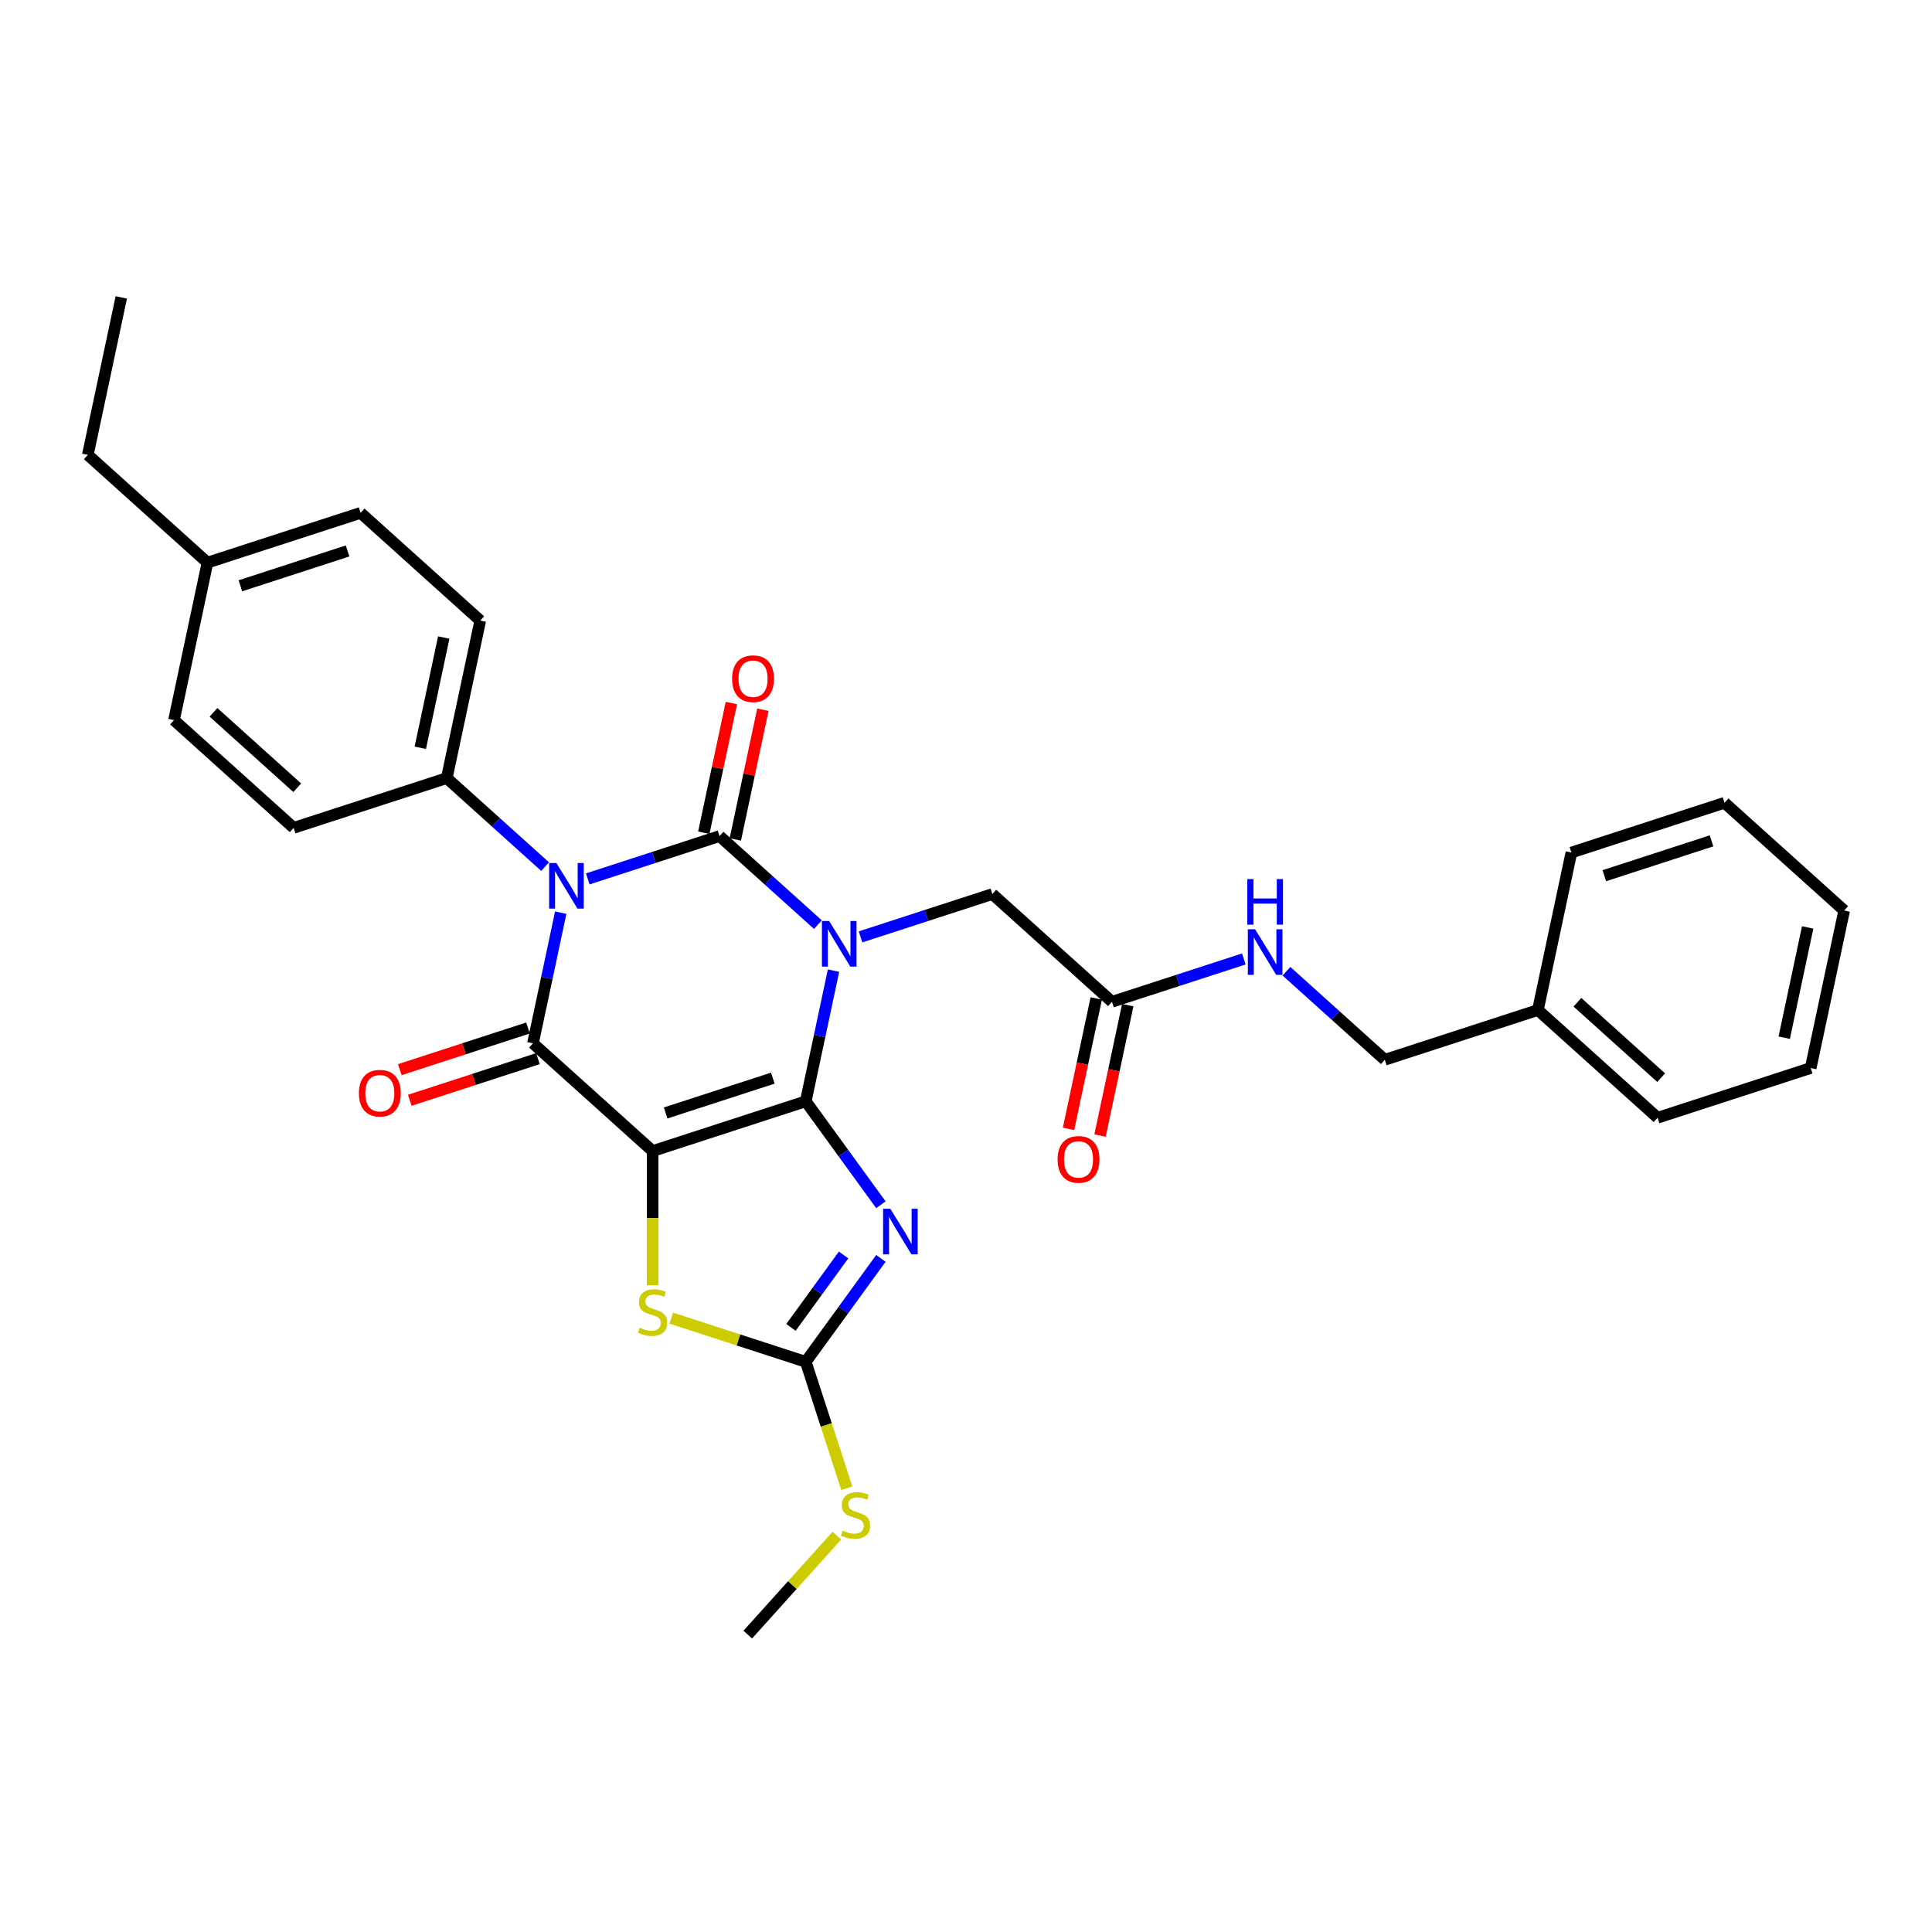 <?xml version='1.0' encoding='iso-8859-1'?>
<svg version='1.1' baseProfile='full'
              xmlns='http://www.w3.org/2000/svg'
                      xmlns:rdkit='http://www.rdkit.org/xml'
                      xmlns:xlink='http://www.w3.org/1999/xlink'
                  xml:space='preserve'
width='1000px' height='1000px' viewBox='0 0 1000 1000'>
<!-- END OF HEADER -->
<rect style='opacity:1.0;fill:#FFFFFF;stroke:none' width='1000' height='1000' x='0' y='0'> </rect>
<path class='bond-0' d='M 417.052,570.034 L 424.24,536.217' style='fill:none;fill-rule:evenodd;stroke:#000000;stroke-width:6px;stroke-linecap:butt;stroke-linejoin:miter;stroke-opacity:1' />
<path class='bond-0' d='M 424.24,536.217 L 431.428,502.4' style='fill:none;fill-rule:evenodd;stroke:#0000FF;stroke-width:6px;stroke-linecap:butt;stroke-linejoin:miter;stroke-opacity:1' />
<path class='bond-1' d='M 417.052,570.034 L 337.792,595.787' style='fill:none;fill-rule:evenodd;stroke:#000000;stroke-width:6px;stroke-linecap:butt;stroke-linejoin:miter;stroke-opacity:1' />
<path class='bond-1' d='M 400.012,558.045 L 344.53,576.072' style='fill:none;fill-rule:evenodd;stroke:#000000;stroke-width:6px;stroke-linecap:butt;stroke-linejoin:miter;stroke-opacity:1' />
<path class='bond-5' d='M 417.052,570.034 L 436.501,596.803' style='fill:none;fill-rule:evenodd;stroke:#000000;stroke-width:6px;stroke-linecap:butt;stroke-linejoin:miter;stroke-opacity:1' />
<path class='bond-5' d='M 436.501,596.803 L 455.95,623.572' style='fill:none;fill-rule:evenodd;stroke:#0000FF;stroke-width:6px;stroke-linecap:butt;stroke-linejoin:miter;stroke-opacity:1' />
<path class='bond-2' d='M 423.345,478.581 L 397.896,455.666' style='fill:none;fill-rule:evenodd;stroke:#0000FF;stroke-width:6px;stroke-linecap:butt;stroke-linejoin:miter;stroke-opacity:1' />
<path class='bond-2' d='M 397.896,455.666 L 372.446,432.751' style='fill:none;fill-rule:evenodd;stroke:#000000;stroke-width:6px;stroke-linecap:butt;stroke-linejoin:miter;stroke-opacity:1' />
<path class='bond-8' d='M 445.413,484.931 L 479.526,473.847' style='fill:none;fill-rule:evenodd;stroke:#0000FF;stroke-width:6px;stroke-linecap:butt;stroke-linejoin:miter;stroke-opacity:1' />
<path class='bond-8' d='M 479.526,473.847 L 513.639,462.763' style='fill:none;fill-rule:evenodd;stroke:#000000;stroke-width:6px;stroke-linecap:butt;stroke-linejoin:miter;stroke-opacity:1' />
<path class='bond-4' d='M 337.792,595.787 L 275.859,540.022' style='fill:none;fill-rule:evenodd;stroke:#000000;stroke-width:6px;stroke-linecap:butt;stroke-linejoin:miter;stroke-opacity:1' />
<path class='bond-6' d='M 337.792,595.787 L 337.792,630.531' style='fill:none;fill-rule:evenodd;stroke:#000000;stroke-width:6px;stroke-linecap:butt;stroke-linejoin:miter;stroke-opacity:1' />
<path class='bond-6' d='M 337.792,630.531 L 337.792,665.275' style='fill:none;fill-rule:evenodd;stroke:#CCCC00;stroke-width:6px;stroke-linecap:butt;stroke-linejoin:miter;stroke-opacity:1' />
<path class='bond-10' d='M 380.598,434.484 L 387.733,400.917' style='fill:none;fill-rule:evenodd;stroke:#000000;stroke-width:6px;stroke-linecap:butt;stroke-linejoin:miter;stroke-opacity:1' />
<path class='bond-10' d='M 387.733,400.917 L 394.868,367.35' style='fill:none;fill-rule:evenodd;stroke:#FF0000;stroke-width:6px;stroke-linecap:butt;stroke-linejoin:miter;stroke-opacity:1' />
<path class='bond-10' d='M 364.295,431.019 L 371.429,397.452' style='fill:none;fill-rule:evenodd;stroke:#000000;stroke-width:6px;stroke-linecap:butt;stroke-linejoin:miter;stroke-opacity:1' />
<path class='bond-10' d='M 371.429,397.452 L 378.564,363.885' style='fill:none;fill-rule:evenodd;stroke:#FF0000;stroke-width:6px;stroke-linecap:butt;stroke-linejoin:miter;stroke-opacity:1' />
<path class='bond-32' d='M 372.446,432.751 L 338.333,443.835' style='fill:none;fill-rule:evenodd;stroke:#000000;stroke-width:6px;stroke-linecap:butt;stroke-linejoin:miter;stroke-opacity:1' />
<path class='bond-32' d='M 338.333,443.835 L 304.22,454.919' style='fill:none;fill-rule:evenodd;stroke:#0000FF;stroke-width:6px;stroke-linecap:butt;stroke-linejoin:miter;stroke-opacity:1' />
<path class='bond-3' d='M 290.235,472.389 L 283.047,506.205' style='fill:none;fill-rule:evenodd;stroke:#0000FF;stroke-width:6px;stroke-linecap:butt;stroke-linejoin:miter;stroke-opacity:1' />
<path class='bond-3' d='M 283.047,506.205 L 275.859,540.022' style='fill:none;fill-rule:evenodd;stroke:#000000;stroke-width:6px;stroke-linecap:butt;stroke-linejoin:miter;stroke-opacity:1' />
<path class='bond-9' d='M 282.152,448.569 L 256.703,425.655' style='fill:none;fill-rule:evenodd;stroke:#0000FF;stroke-width:6px;stroke-linecap:butt;stroke-linejoin:miter;stroke-opacity:1' />
<path class='bond-9' d='M 256.703,425.655 L 231.253,402.74' style='fill:none;fill-rule:evenodd;stroke:#000000;stroke-width:6px;stroke-linecap:butt;stroke-linejoin:miter;stroke-opacity:1' />
<path class='bond-12' d='M 273.284,532.096 L 240.113,542.874' style='fill:none;fill-rule:evenodd;stroke:#000000;stroke-width:6px;stroke-linecap:butt;stroke-linejoin:miter;stroke-opacity:1' />
<path class='bond-12' d='M 240.113,542.874 L 206.941,553.652' style='fill:none;fill-rule:evenodd;stroke:#FF0000;stroke-width:6px;stroke-linecap:butt;stroke-linejoin:miter;stroke-opacity:1' />
<path class='bond-12' d='M 278.434,547.948 L 245.263,558.726' style='fill:none;fill-rule:evenodd;stroke:#000000;stroke-width:6px;stroke-linecap:butt;stroke-linejoin:miter;stroke-opacity:1' />
<path class='bond-12' d='M 245.263,558.726 L 212.092,569.504' style='fill:none;fill-rule:evenodd;stroke:#FF0000;stroke-width:6px;stroke-linecap:butt;stroke-linejoin:miter;stroke-opacity:1' />
<path class='bond-7' d='M 455.95,651.341 L 436.501,678.11' style='fill:none;fill-rule:evenodd;stroke:#0000FF;stroke-width:6px;stroke-linecap:butt;stroke-linejoin:miter;stroke-opacity:1' />
<path class='bond-7' d='M 436.501,678.11 L 417.052,704.879' style='fill:none;fill-rule:evenodd;stroke:#000000;stroke-width:6px;stroke-linecap:butt;stroke-linejoin:miter;stroke-opacity:1' />
<path class='bond-7' d='M 436.631,649.574 L 423.017,668.313' style='fill:none;fill-rule:evenodd;stroke:#0000FF;stroke-width:6px;stroke-linecap:butt;stroke-linejoin:miter;stroke-opacity:1' />
<path class='bond-7' d='M 423.017,668.313 L 409.402,687.051' style='fill:none;fill-rule:evenodd;stroke:#000000;stroke-width:6px;stroke-linecap:butt;stroke-linejoin:miter;stroke-opacity:1' />
<path class='bond-31' d='M 347.443,682.262 L 382.247,693.57' style='fill:none;fill-rule:evenodd;stroke:#CCCC00;stroke-width:6px;stroke-linecap:butt;stroke-linejoin:miter;stroke-opacity:1' />
<path class='bond-31' d='M 382.247,693.57 L 417.052,704.879' style='fill:none;fill-rule:evenodd;stroke:#000000;stroke-width:6px;stroke-linecap:butt;stroke-linejoin:miter;stroke-opacity:1' />
<path class='bond-14' d='M 417.052,704.879 L 427.678,737.584' style='fill:none;fill-rule:evenodd;stroke:#000000;stroke-width:6px;stroke-linecap:butt;stroke-linejoin:miter;stroke-opacity:1' />
<path class='bond-14' d='M 427.678,737.584 L 438.305,770.288' style='fill:none;fill-rule:evenodd;stroke:#CCCC00;stroke-width:6px;stroke-linecap:butt;stroke-linejoin:miter;stroke-opacity:1' />
<path class='bond-11' d='M 513.639,462.763 L 575.572,518.527' style='fill:none;fill-rule:evenodd;stroke:#000000;stroke-width:6px;stroke-linecap:butt;stroke-linejoin:miter;stroke-opacity:1' />
<path class='bond-16' d='M 231.253,402.74 L 248.58,321.222' style='fill:none;fill-rule:evenodd;stroke:#000000;stroke-width:6px;stroke-linecap:butt;stroke-linejoin:miter;stroke-opacity:1' />
<path class='bond-16' d='M 217.549,387.047 L 229.678,329.984' style='fill:none;fill-rule:evenodd;stroke:#000000;stroke-width:6px;stroke-linecap:butt;stroke-linejoin:miter;stroke-opacity:1' />
<path class='bond-17' d='M 231.253,402.74 L 151.993,428.493' style='fill:none;fill-rule:evenodd;stroke:#000000;stroke-width:6px;stroke-linecap:butt;stroke-linejoin:miter;stroke-opacity:1' />
<path class='bond-13' d='M 575.572,518.527 L 609.685,507.443' style='fill:none;fill-rule:evenodd;stroke:#000000;stroke-width:6px;stroke-linecap:butt;stroke-linejoin:miter;stroke-opacity:1' />
<path class='bond-13' d='M 609.685,507.443 L 643.798,496.359' style='fill:none;fill-rule:evenodd;stroke:#0000FF;stroke-width:6px;stroke-linecap:butt;stroke-linejoin:miter;stroke-opacity:1' />
<path class='bond-15' d='M 567.42,516.795 L 560.247,550.545' style='fill:none;fill-rule:evenodd;stroke:#000000;stroke-width:6px;stroke-linecap:butt;stroke-linejoin:miter;stroke-opacity:1' />
<path class='bond-15' d='M 560.247,550.545 L 553.073,584.295' style='fill:none;fill-rule:evenodd;stroke:#FF0000;stroke-width:6px;stroke-linecap:butt;stroke-linejoin:miter;stroke-opacity:1' />
<path class='bond-15' d='M 583.724,520.26 L 576.55,554.01' style='fill:none;fill-rule:evenodd;stroke:#000000;stroke-width:6px;stroke-linecap:butt;stroke-linejoin:miter;stroke-opacity:1' />
<path class='bond-15' d='M 576.55,554.01 L 569.376,587.76' style='fill:none;fill-rule:evenodd;stroke:#FF0000;stroke-width:6px;stroke-linecap:butt;stroke-linejoin:miter;stroke-opacity:1' />
<path class='bond-18' d='M 665.866,502.709 L 691.316,525.624' style='fill:none;fill-rule:evenodd;stroke:#0000FF;stroke-width:6px;stroke-linecap:butt;stroke-linejoin:miter;stroke-opacity:1' />
<path class='bond-18' d='M 691.316,525.624 L 716.765,548.539' style='fill:none;fill-rule:evenodd;stroke:#000000;stroke-width:6px;stroke-linecap:butt;stroke-linejoin:miter;stroke-opacity:1' />
<path class='bond-23' d='M 433.155,794.857 L 410.098,820.465' style='fill:none;fill-rule:evenodd;stroke:#CCCC00;stroke-width:6px;stroke-linecap:butt;stroke-linejoin:miter;stroke-opacity:1' />
<path class='bond-23' d='M 410.098,820.465 L 387.041,846.072' style='fill:none;fill-rule:evenodd;stroke:#000000;stroke-width:6px;stroke-linecap:butt;stroke-linejoin:miter;stroke-opacity:1' />
<path class='bond-20' d='M 248.58,321.222 L 186.648,265.457' style='fill:none;fill-rule:evenodd;stroke:#000000;stroke-width:6px;stroke-linecap:butt;stroke-linejoin:miter;stroke-opacity:1' />
<path class='bond-19' d='M 151.993,428.493 L 90.06,372.728' style='fill:none;fill-rule:evenodd;stroke:#000000;stroke-width:6px;stroke-linecap:butt;stroke-linejoin:miter;stroke-opacity:1' />
<path class='bond-19' d='M 153.856,407.742 L 110.503,368.706' style='fill:none;fill-rule:evenodd;stroke:#000000;stroke-width:6px;stroke-linecap:butt;stroke-linejoin:miter;stroke-opacity:1' />
<path class='bond-22' d='M 716.765,548.539 L 796.025,522.786' style='fill:none;fill-rule:evenodd;stroke:#000000;stroke-width:6px;stroke-linecap:butt;stroke-linejoin:miter;stroke-opacity:1' />
<path class='bond-21' d='M 90.06,372.728 L 107.387,291.21' style='fill:none;fill-rule:evenodd;stroke:#000000;stroke-width:6px;stroke-linecap:butt;stroke-linejoin:miter;stroke-opacity:1' />
<path class='bond-33' d='M 186.648,265.457 L 107.387,291.21' style='fill:none;fill-rule:evenodd;stroke:#000000;stroke-width:6px;stroke-linecap:butt;stroke-linejoin:miter;stroke-opacity:1' />
<path class='bond-33' d='M 179.909,285.172 L 124.427,303.199' style='fill:none;fill-rule:evenodd;stroke:#000000;stroke-width:6px;stroke-linecap:butt;stroke-linejoin:miter;stroke-opacity:1' />
<path class='bond-24' d='M 107.387,291.21 L 45.455,235.446' style='fill:none;fill-rule:evenodd;stroke:#000000;stroke-width:6px;stroke-linecap:butt;stroke-linejoin:miter;stroke-opacity:1' />
<path class='bond-25' d='M 796.025,522.786 L 857.958,578.55' style='fill:none;fill-rule:evenodd;stroke:#000000;stroke-width:6px;stroke-linecap:butt;stroke-linejoin:miter;stroke-opacity:1' />
<path class='bond-25' d='M 816.468,518.764 L 859.821,557.799' style='fill:none;fill-rule:evenodd;stroke:#000000;stroke-width:6px;stroke-linecap:butt;stroke-linejoin:miter;stroke-opacity:1' />
<path class='bond-26' d='M 796.025,522.786 L 813.352,441.268' style='fill:none;fill-rule:evenodd;stroke:#000000;stroke-width:6px;stroke-linecap:butt;stroke-linejoin:miter;stroke-opacity:1' />
<path class='bond-27' d='M 45.455,235.446 L 62.782,153.928' style='fill:none;fill-rule:evenodd;stroke:#000000;stroke-width:6px;stroke-linecap:butt;stroke-linejoin:miter;stroke-opacity:1' />
<path class='bond-29' d='M 857.958,578.55 L 937.218,552.797' style='fill:none;fill-rule:evenodd;stroke:#000000;stroke-width:6px;stroke-linecap:butt;stroke-linejoin:miter;stroke-opacity:1' />
<path class='bond-28' d='M 813.352,441.268 L 892.613,415.515' style='fill:none;fill-rule:evenodd;stroke:#000000;stroke-width:6px;stroke-linecap:butt;stroke-linejoin:miter;stroke-opacity:1' />
<path class='bond-28' d='M 830.392,453.257 L 885.874,435.23' style='fill:none;fill-rule:evenodd;stroke:#000000;stroke-width:6px;stroke-linecap:butt;stroke-linejoin:miter;stroke-opacity:1' />
<path class='bond-30' d='M 892.613,415.515 L 954.545,471.279' style='fill:none;fill-rule:evenodd;stroke:#000000;stroke-width:6px;stroke-linecap:butt;stroke-linejoin:miter;stroke-opacity:1' />
<path class='bond-34' d='M 937.218,552.797 L 954.545,471.279' style='fill:none;fill-rule:evenodd;stroke:#000000;stroke-width:6px;stroke-linecap:butt;stroke-linejoin:miter;stroke-opacity:1' />
<path class='bond-34' d='M 923.514,537.104 L 935.643,480.042' style='fill:none;fill-rule:evenodd;stroke:#000000;stroke-width:6px;stroke-linecap:butt;stroke-linejoin:miter;stroke-opacity:1' />
<path  class='atom-1' d='M 429.162 476.715
L 436.896 489.216
Q 437.663 490.449, 438.896 492.683
Q 440.13 494.916, 440.196 495.05
L 440.196 476.715
L 443.33 476.715
L 443.33 500.317
L 440.096 500.317
L 431.796 486.649
Q 430.829 485.049, 429.796 483.216
Q 428.796 481.382, 428.496 480.815
L 428.496 500.317
L 425.429 500.317
L 425.429 476.715
L 429.162 476.715
' fill='#0000FF'/>
<path  class='atom-4' d='M 287.969 446.704
L 295.703 459.204
Q 296.47 460.438, 297.703 462.671
Q 298.937 464.905, 299.003 465.038
L 299.003 446.704
L 302.137 446.704
L 302.137 470.305
L 298.903 470.305
L 290.603 456.638
Q 289.636 455.038, 288.603 453.204
Q 287.603 451.371, 287.303 450.804
L 287.303 470.305
L 284.236 470.305
L 284.236 446.704
L 287.969 446.704
' fill='#0000FF'/>
<path  class='atom-6' d='M 460.82 625.656
L 468.554 638.156
Q 469.321 639.39, 470.554 641.623
Q 471.788 643.857, 471.855 643.99
L 471.855 625.656
L 474.988 625.656
L 474.988 649.257
L 471.755 649.257
L 463.454 635.59
Q 462.487 633.989, 461.454 632.156
Q 460.454 630.323, 460.154 629.756
L 460.154 649.257
L 457.087 649.257
L 457.087 625.656
L 460.82 625.656
' fill='#0000FF'/>
<path  class='atom-7' d='M 331.125 687.226
Q 331.392 687.326, 332.492 687.793
Q 333.592 688.26, 334.792 688.56
Q 336.025 688.827, 337.225 688.827
Q 339.459 688.827, 340.759 687.76
Q 342.059 686.66, 342.059 684.76
Q 342.059 683.459, 341.392 682.659
Q 340.759 681.859, 339.759 681.426
Q 338.759 680.993, 337.092 680.493
Q 334.992 679.859, 333.725 679.259
Q 332.492 678.659, 331.592 677.392
Q 330.725 676.126, 330.725 673.992
Q 330.725 671.025, 332.725 669.192
Q 334.758 667.358, 338.759 667.358
Q 341.492 667.358, 344.592 668.658
L 343.826 671.225
Q 340.992 670.059, 338.859 670.059
Q 336.559 670.059, 335.292 671.025
Q 334.025 671.959, 334.058 673.592
Q 334.058 674.859, 334.692 675.626
Q 335.359 676.392, 336.292 676.826
Q 337.259 677.259, 338.859 677.759
Q 340.992 678.426, 342.259 679.093
Q 343.526 679.759, 344.426 681.126
Q 345.359 682.459, 345.359 684.76
Q 345.359 688.026, 343.159 689.793
Q 340.992 691.527, 337.359 691.527
Q 335.259 691.527, 333.658 691.06
Q 332.092 690.627, 330.225 689.86
L 331.125 687.226
' fill='#CCCC00'/>
<path  class='atom-11' d='M 378.939 351.3
Q 378.939 345.633, 381.74 342.466
Q 384.54 339.299, 389.773 339.299
Q 395.007 339.299, 397.807 342.466
Q 400.608 345.633, 400.608 351.3
Q 400.608 357.034, 397.774 360.301
Q 394.94 363.534, 389.773 363.534
Q 384.573 363.534, 381.74 360.301
Q 378.939 357.067, 378.939 351.3
M 389.773 360.867
Q 393.374 360.867, 395.307 358.467
Q 397.274 356.034, 397.274 351.3
Q 397.274 346.666, 395.307 344.333
Q 393.374 341.966, 389.773 341.966
Q 386.173 341.966, 384.206 344.3
Q 382.273 346.633, 382.273 351.3
Q 382.273 356.067, 384.206 358.467
Q 386.173 360.867, 389.773 360.867
' fill='#FF0000'/>
<path  class='atom-13' d='M 185.765 565.842
Q 185.765 560.175, 188.565 557.008
Q 191.365 553.841, 196.599 553.841
Q 201.833 553.841, 204.633 557.008
Q 207.433 560.175, 207.433 565.842
Q 207.433 571.576, 204.6 574.843
Q 201.766 578.076, 196.599 578.076
Q 191.399 578.076, 188.565 574.843
Q 185.765 571.609, 185.765 565.842
M 196.599 575.409
Q 200.199 575.409, 202.133 573.009
Q 204.1 570.576, 204.1 565.842
Q 204.1 561.208, 202.133 558.875
Q 200.199 556.508, 196.599 556.508
Q 192.999 556.508, 191.032 558.842
Q 189.099 561.175, 189.099 565.842
Q 189.099 570.609, 191.032 573.009
Q 192.999 575.409, 196.599 575.409
' fill='#FF0000'/>
<path  class='atom-14' d='M 649.615 480.973
L 657.349 493.474
Q 658.116 494.708, 659.349 496.941
Q 660.583 499.175, 660.649 499.308
L 660.649 480.973
L 663.783 480.973
L 663.783 504.575
L 660.549 504.575
L 652.249 490.907
Q 651.282 489.307, 650.249 487.474
Q 649.249 485.64, 648.949 485.074
L 648.949 504.575
L 645.882 504.575
L 645.882 480.973
L 649.615 480.973
' fill='#0000FF'/>
<path  class='atom-14' d='M 645.598 455.012
L 648.799 455.012
L 648.799 465.046
L 660.866 465.046
L 660.866 455.012
L 664.066 455.012
L 664.066 478.613
L 660.866 478.613
L 660.866 467.713
L 648.799 467.713
L 648.799 478.613
L 645.598 478.613
L 645.598 455.012
' fill='#0000FF'/>
<path  class='atom-15' d='M 436.138 792.24
Q 436.405 792.34, 437.505 792.806
Q 438.605 793.273, 439.805 793.573
Q 441.038 793.84, 442.239 793.84
Q 444.472 793.84, 445.772 792.773
Q 447.072 791.673, 447.072 789.773
Q 447.072 788.473, 446.405 787.673
Q 445.772 786.873, 444.772 786.439
Q 443.772 786.006, 442.105 785.506
Q 440.005 784.872, 438.738 784.272
Q 437.505 783.672, 436.605 782.406
Q 435.738 781.139, 435.738 779.005
Q 435.738 776.039, 437.738 774.205
Q 439.772 772.372, 443.772 772.372
Q 446.506 772.372, 449.606 773.672
L 448.839 776.239
Q 446.005 775.072, 443.872 775.072
Q 441.572 775.072, 440.305 776.039
Q 439.038 776.972, 439.072 778.605
Q 439.072 779.872, 439.705 780.639
Q 440.372 781.406, 441.305 781.839
Q 442.272 782.272, 443.872 782.772
Q 446.005 783.439, 447.272 784.106
Q 448.539 784.772, 449.439 786.139
Q 450.372 787.473, 450.372 789.773
Q 450.372 793.04, 448.172 794.806
Q 446.005 796.54, 442.372 796.54
Q 440.272 796.54, 438.672 796.073
Q 437.105 795.64, 435.238 794.873
L 436.138 792.24
' fill='#CCCC00'/>
<path  class='atom-16' d='M 547.411 600.112
Q 547.411 594.445, 550.211 591.278
Q 553.011 588.111, 558.245 588.111
Q 563.479 588.111, 566.279 591.278
Q 569.079 594.445, 569.079 600.112
Q 569.079 605.846, 566.246 609.113
Q 563.412 612.346, 558.245 612.346
Q 553.045 612.346, 550.211 609.113
Q 547.411 605.879, 547.411 600.112
M 558.245 609.679
Q 561.845 609.679, 563.779 607.279
Q 565.746 604.846, 565.746 600.112
Q 565.746 595.478, 563.779 593.145
Q 561.845 590.778, 558.245 590.778
Q 554.645 590.778, 552.678 593.111
Q 550.745 595.445, 550.745 600.112
Q 550.745 604.879, 552.678 607.279
Q 554.645 609.679, 558.245 609.679
' fill='#FF0000'/>
</svg>
